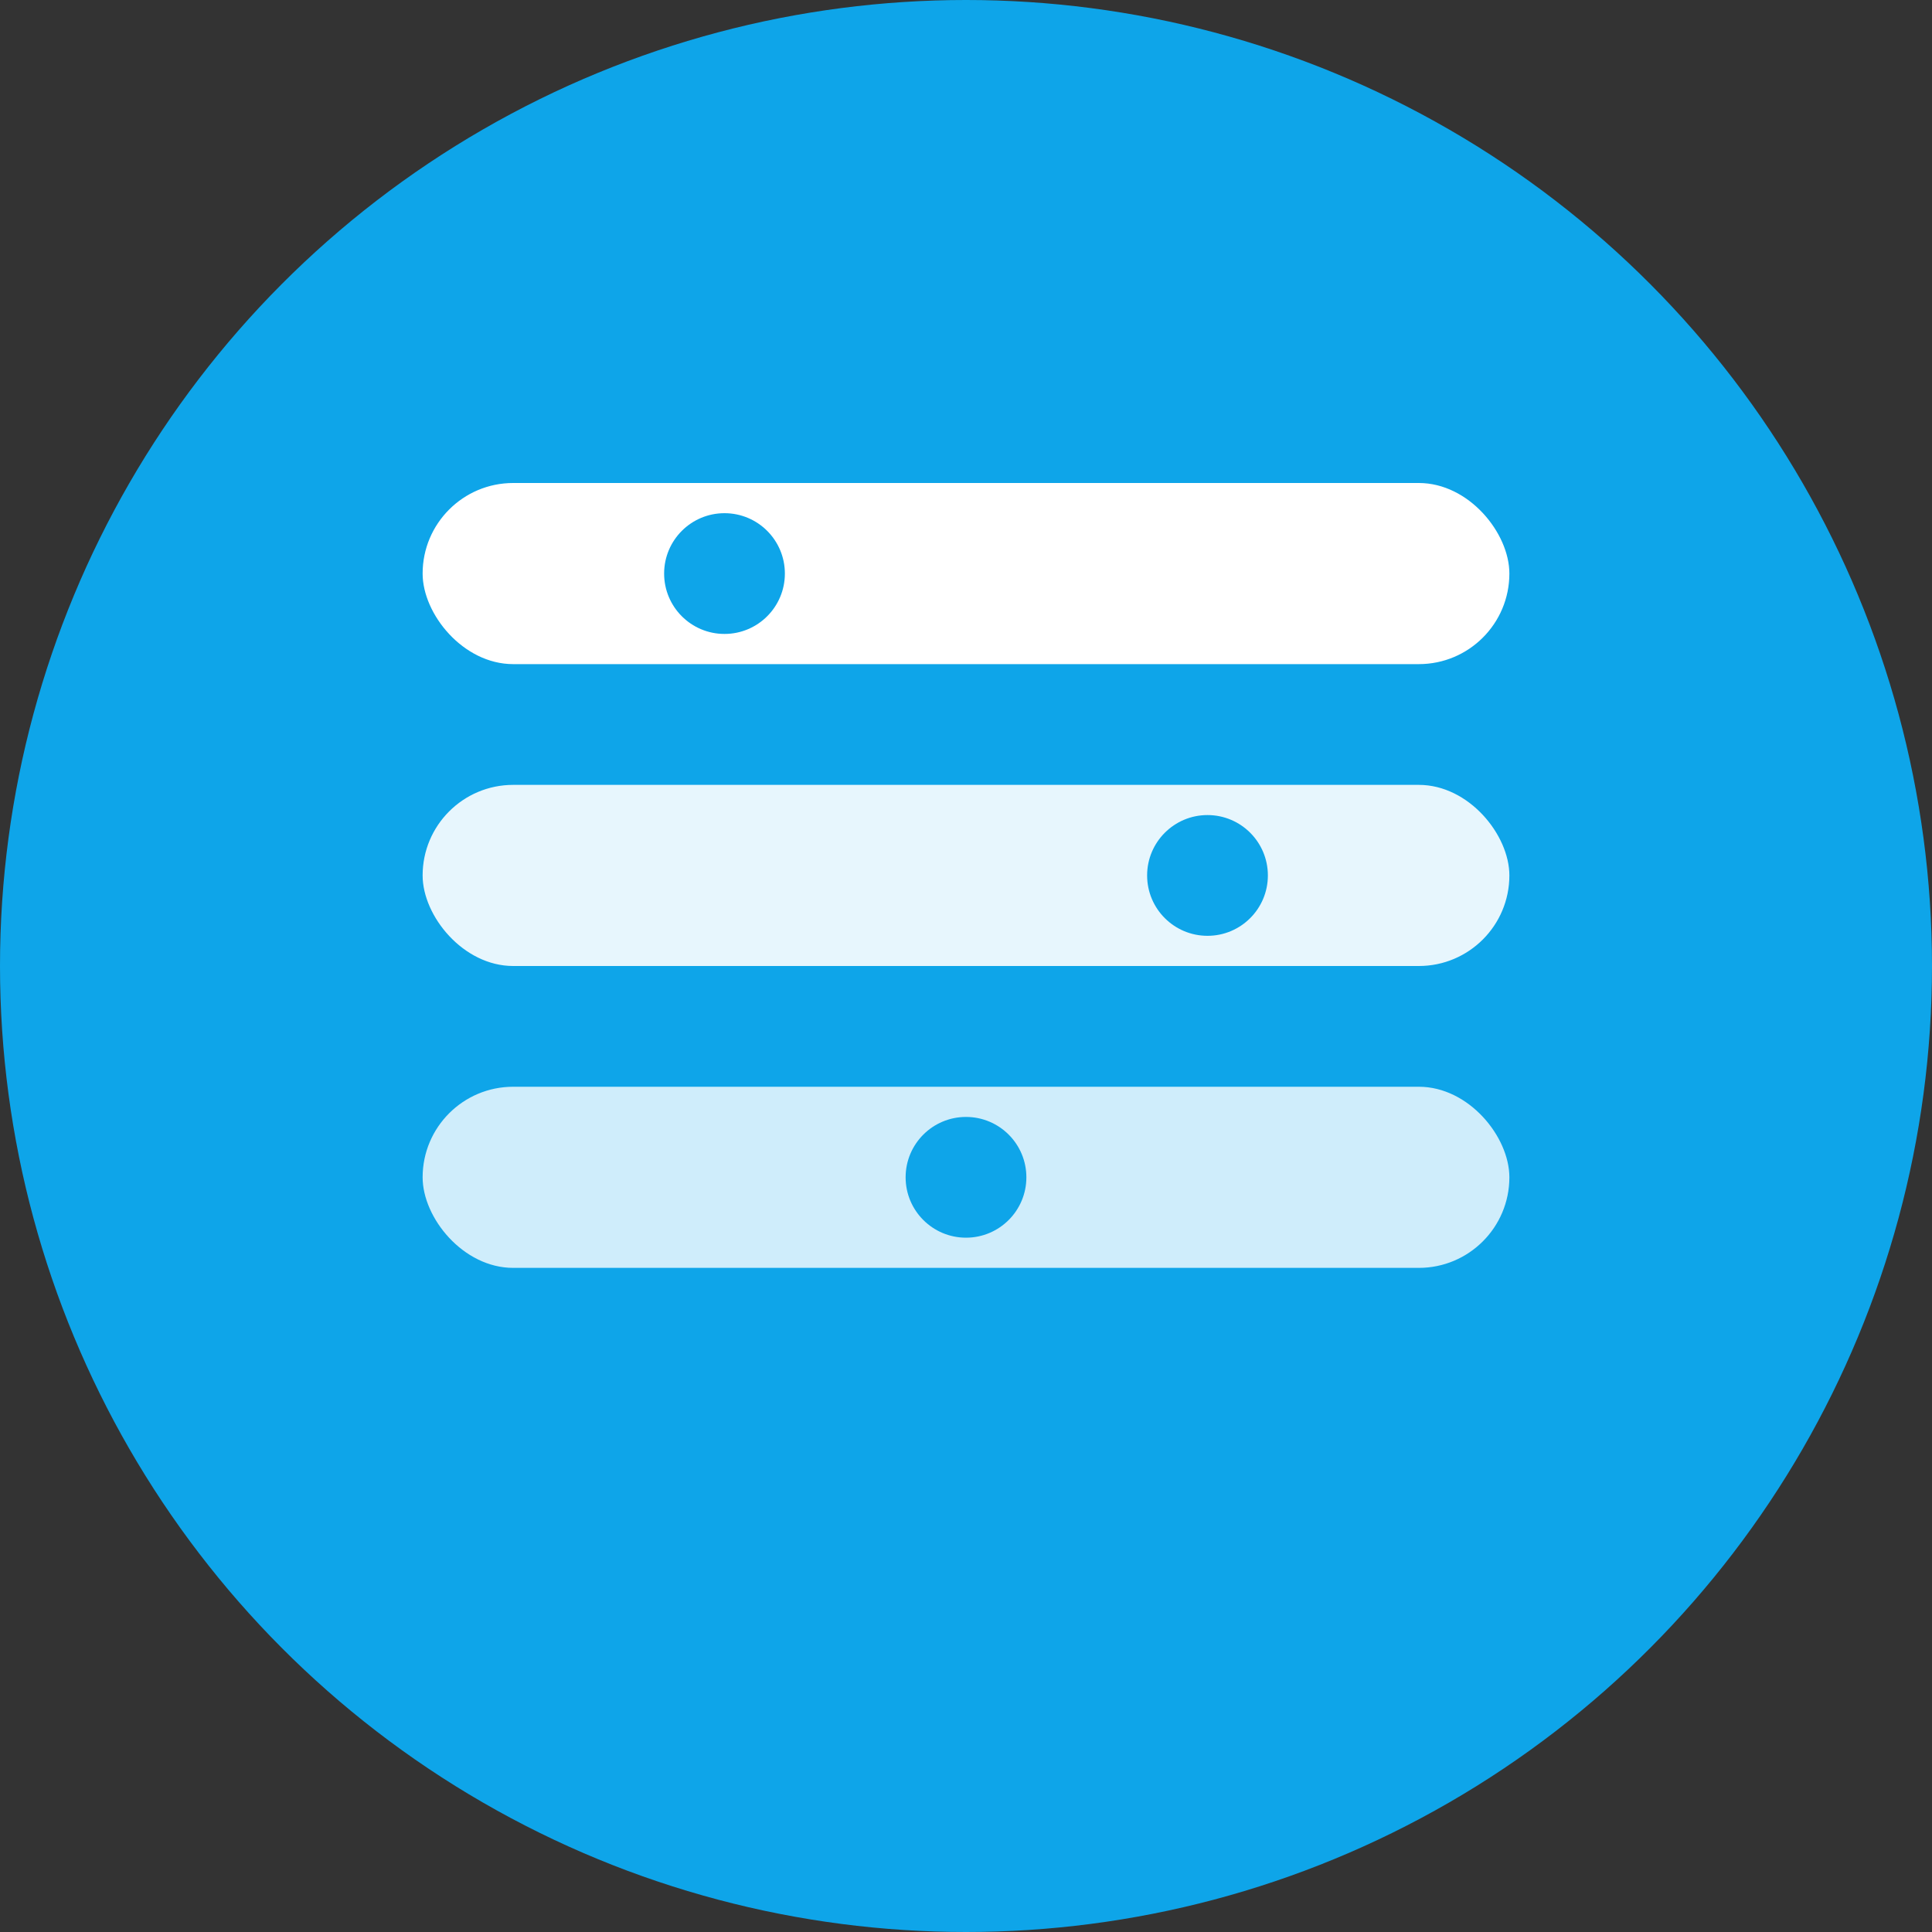 <svg xmlns="http://www.w3.org/2000/svg" viewBox="0 0 32 32" fill="none">
  <rect x="0" y="0" width="32" height="32" fill="#333333" stroke="none"/>
  <!-- Background circle -->
  <circle cx="16" cy="16" r="16" fill="#0EA5E9"/>
  
  <!-- Database/table icon -->
  <g fill="white">
    <!-- Top table -->
    <rect x="7" y="8" width="18" height="3" rx="1.5" fill="white"/>
    
    <!-- Middle table -->
    <rect x="7" y="13" width="18" height="3" rx="1.5" fill="white" opacity="0.9"/>
    
    <!-- Bottom table -->
    <rect x="7" y="18" width="18" height="3" rx="1.5" fill="white" opacity="0.8"/>
    
    <!-- Connection dots -->
    <circle cx="12" cy="9.5" r="1" fill="#0EA5E9"/>
    <circle cx="20" cy="14.5" r="1" fill="#0EA5E9"/>
    <circle cx="16" cy="19.5" r="1" fill="#0EA5E9"/>
  </g>
</svg>
